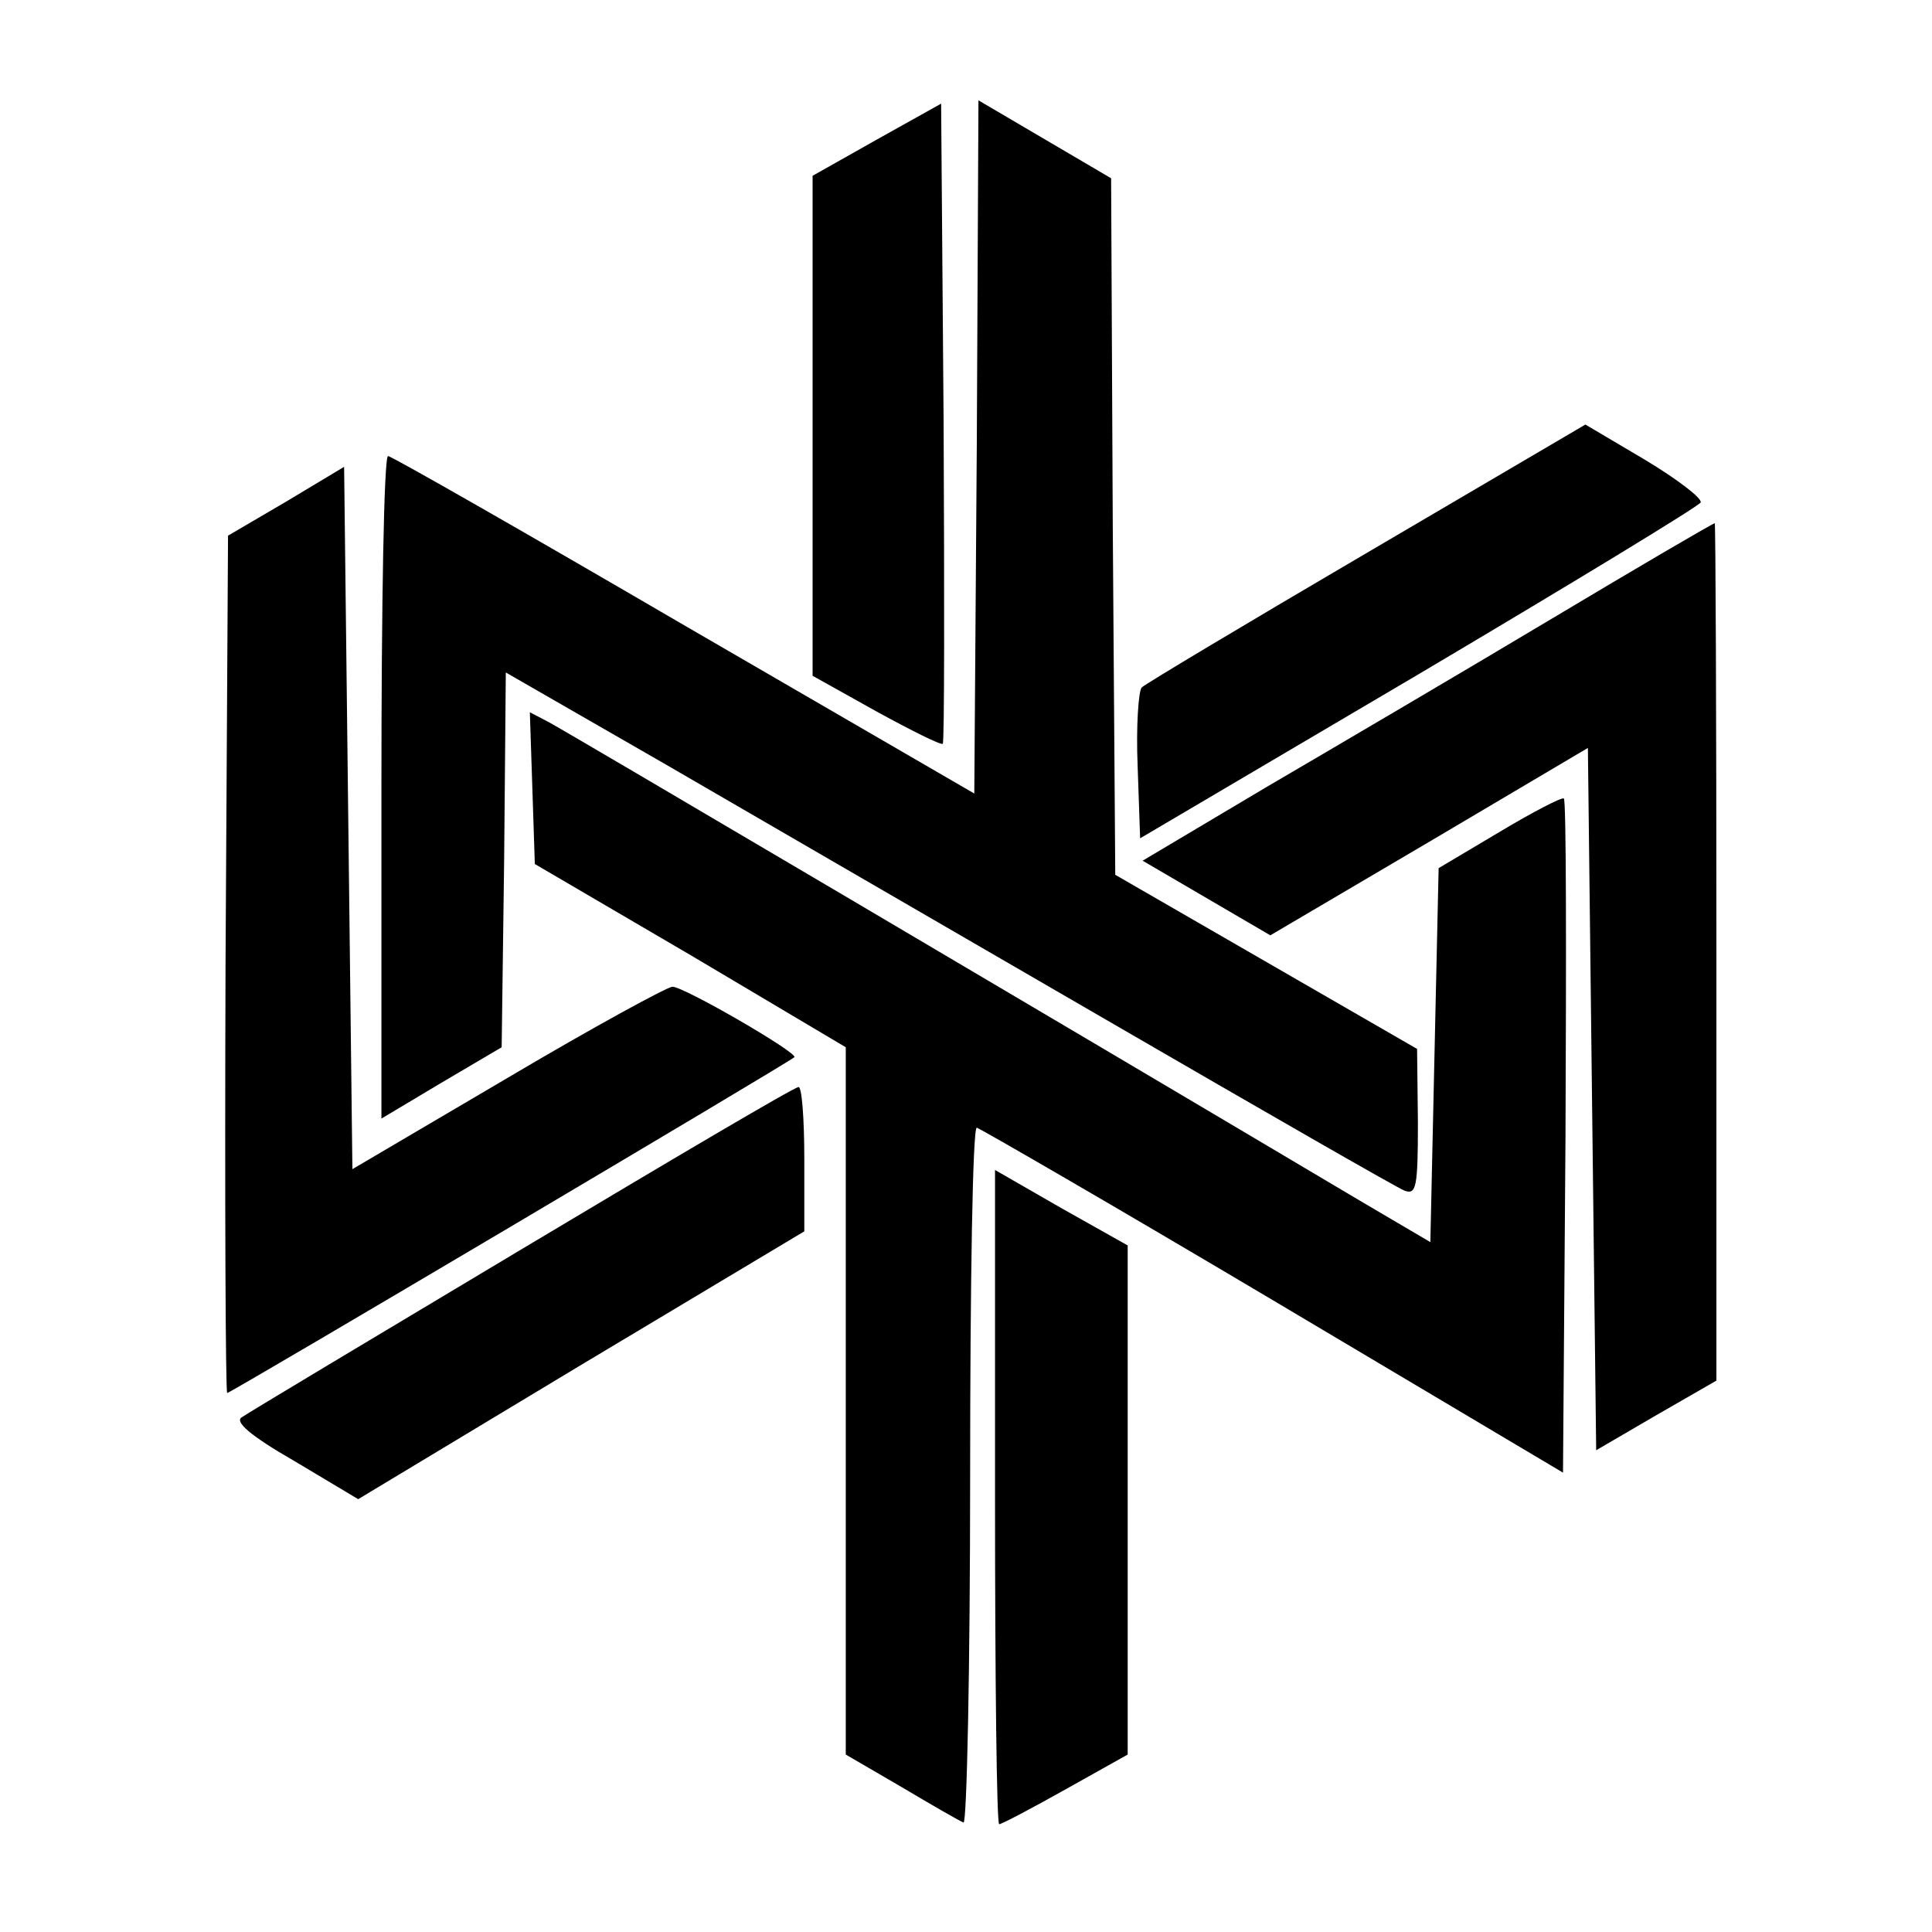 <?xml version="1.0" standalone="no"?>
<!DOCTYPE svg PUBLIC "-//W3C//DTD SVG 20010904//EN"
 "http://www.w3.org/TR/2001/REC-SVG-20010904/DTD/svg10.dtd">
<svg version="1.0" xmlns="http://www.w3.org/2000/svg"
 width="233pt" height="233pt" viewBox="0 0 233 233"
 preserveAspectRatio="xMidYMid meet">
<g transform="translate(0,233) scale(0.1,-0.1)"
fill="#000000" stroke="none">
<path d="M1058 2162 l-78 -44 0 -302 0 -301 77 -43 c42 -23 78 -41 80 -39 2 2
2 177 1 388 l-3 384 -77 -43z"/>
<path d="M1178 1791 l-3 -418 -350 203 c-192 112 -353 204 -357 204 -5 0 -8
-180 -8 -399 l0 -400 72 43 73 43 3 226 2 226 193 -111 c105 -61 345 -200 533
-309 188 -109 348 -201 358 -205 14 -5 16 4 16 82 l-1 89 -182 105 -182 105
-3 420 -2 420 -80 47 -80 47 -2 -418z"/>
<path d="M1648 1663 c-145 -85 -267 -158 -271 -162 -4 -4 -7 -47 -5 -95 l3
-87 336 198 c184 109 337 202 340 207 2 5 -28 28 -68 52 l-71 42 -264 -155z"/>
<path d="M345 1725 l-70 -41 -3 -517 c-1 -284 0 -517 2 -517 4 0 678 399 684
405 5 5 -133 85 -147 85 -6 0 -96 -49 -199 -110 l-187 -110 -5 423 -5 424 -70
-42z"/>
<path d="M1870 1583 c-107 -64 -262 -155 -344 -203 l-148 -88 77 -45 77 -45
192 113 191 113 5 -424 5 -423 72 42 73 42 0 518 c0 284 -1 517 -2 516 -2 0
-91 -52 -198 -116z"/>
<path d="M642 1380 l3 -92 188 -110 187 -111 0 -426 0 -427 67 -39 c37 -22 70
-41 75 -43 4 -2 8 186 8 417 0 232 3 421 8 421 4 -1 165 -94 357 -208 l350
-208 3 405 c1 222 1 406 -2 408 -2 2 -37 -16 -77 -40 l-74 -44 -5 -225 -5
-226 -85 50 c-379 225 -959 567 -978 577 l-23 12 3 -91z"/>
<path d="M630 824 c-179 -107 -331 -198 -338 -203 -10 -5 9 -22 63 -53 l77
-46 269 162 269 161 0 87 c0 49 -3 88 -7 87 -5 0 -154 -88 -333 -195z"/>
<path d="M1200 524 c0 -217 2 -394 5 -394 3 0 39 19 80 42 l75 42 0 307 0 307
-80 45 -80 46 0 -395z"/>
</g>
</svg>
